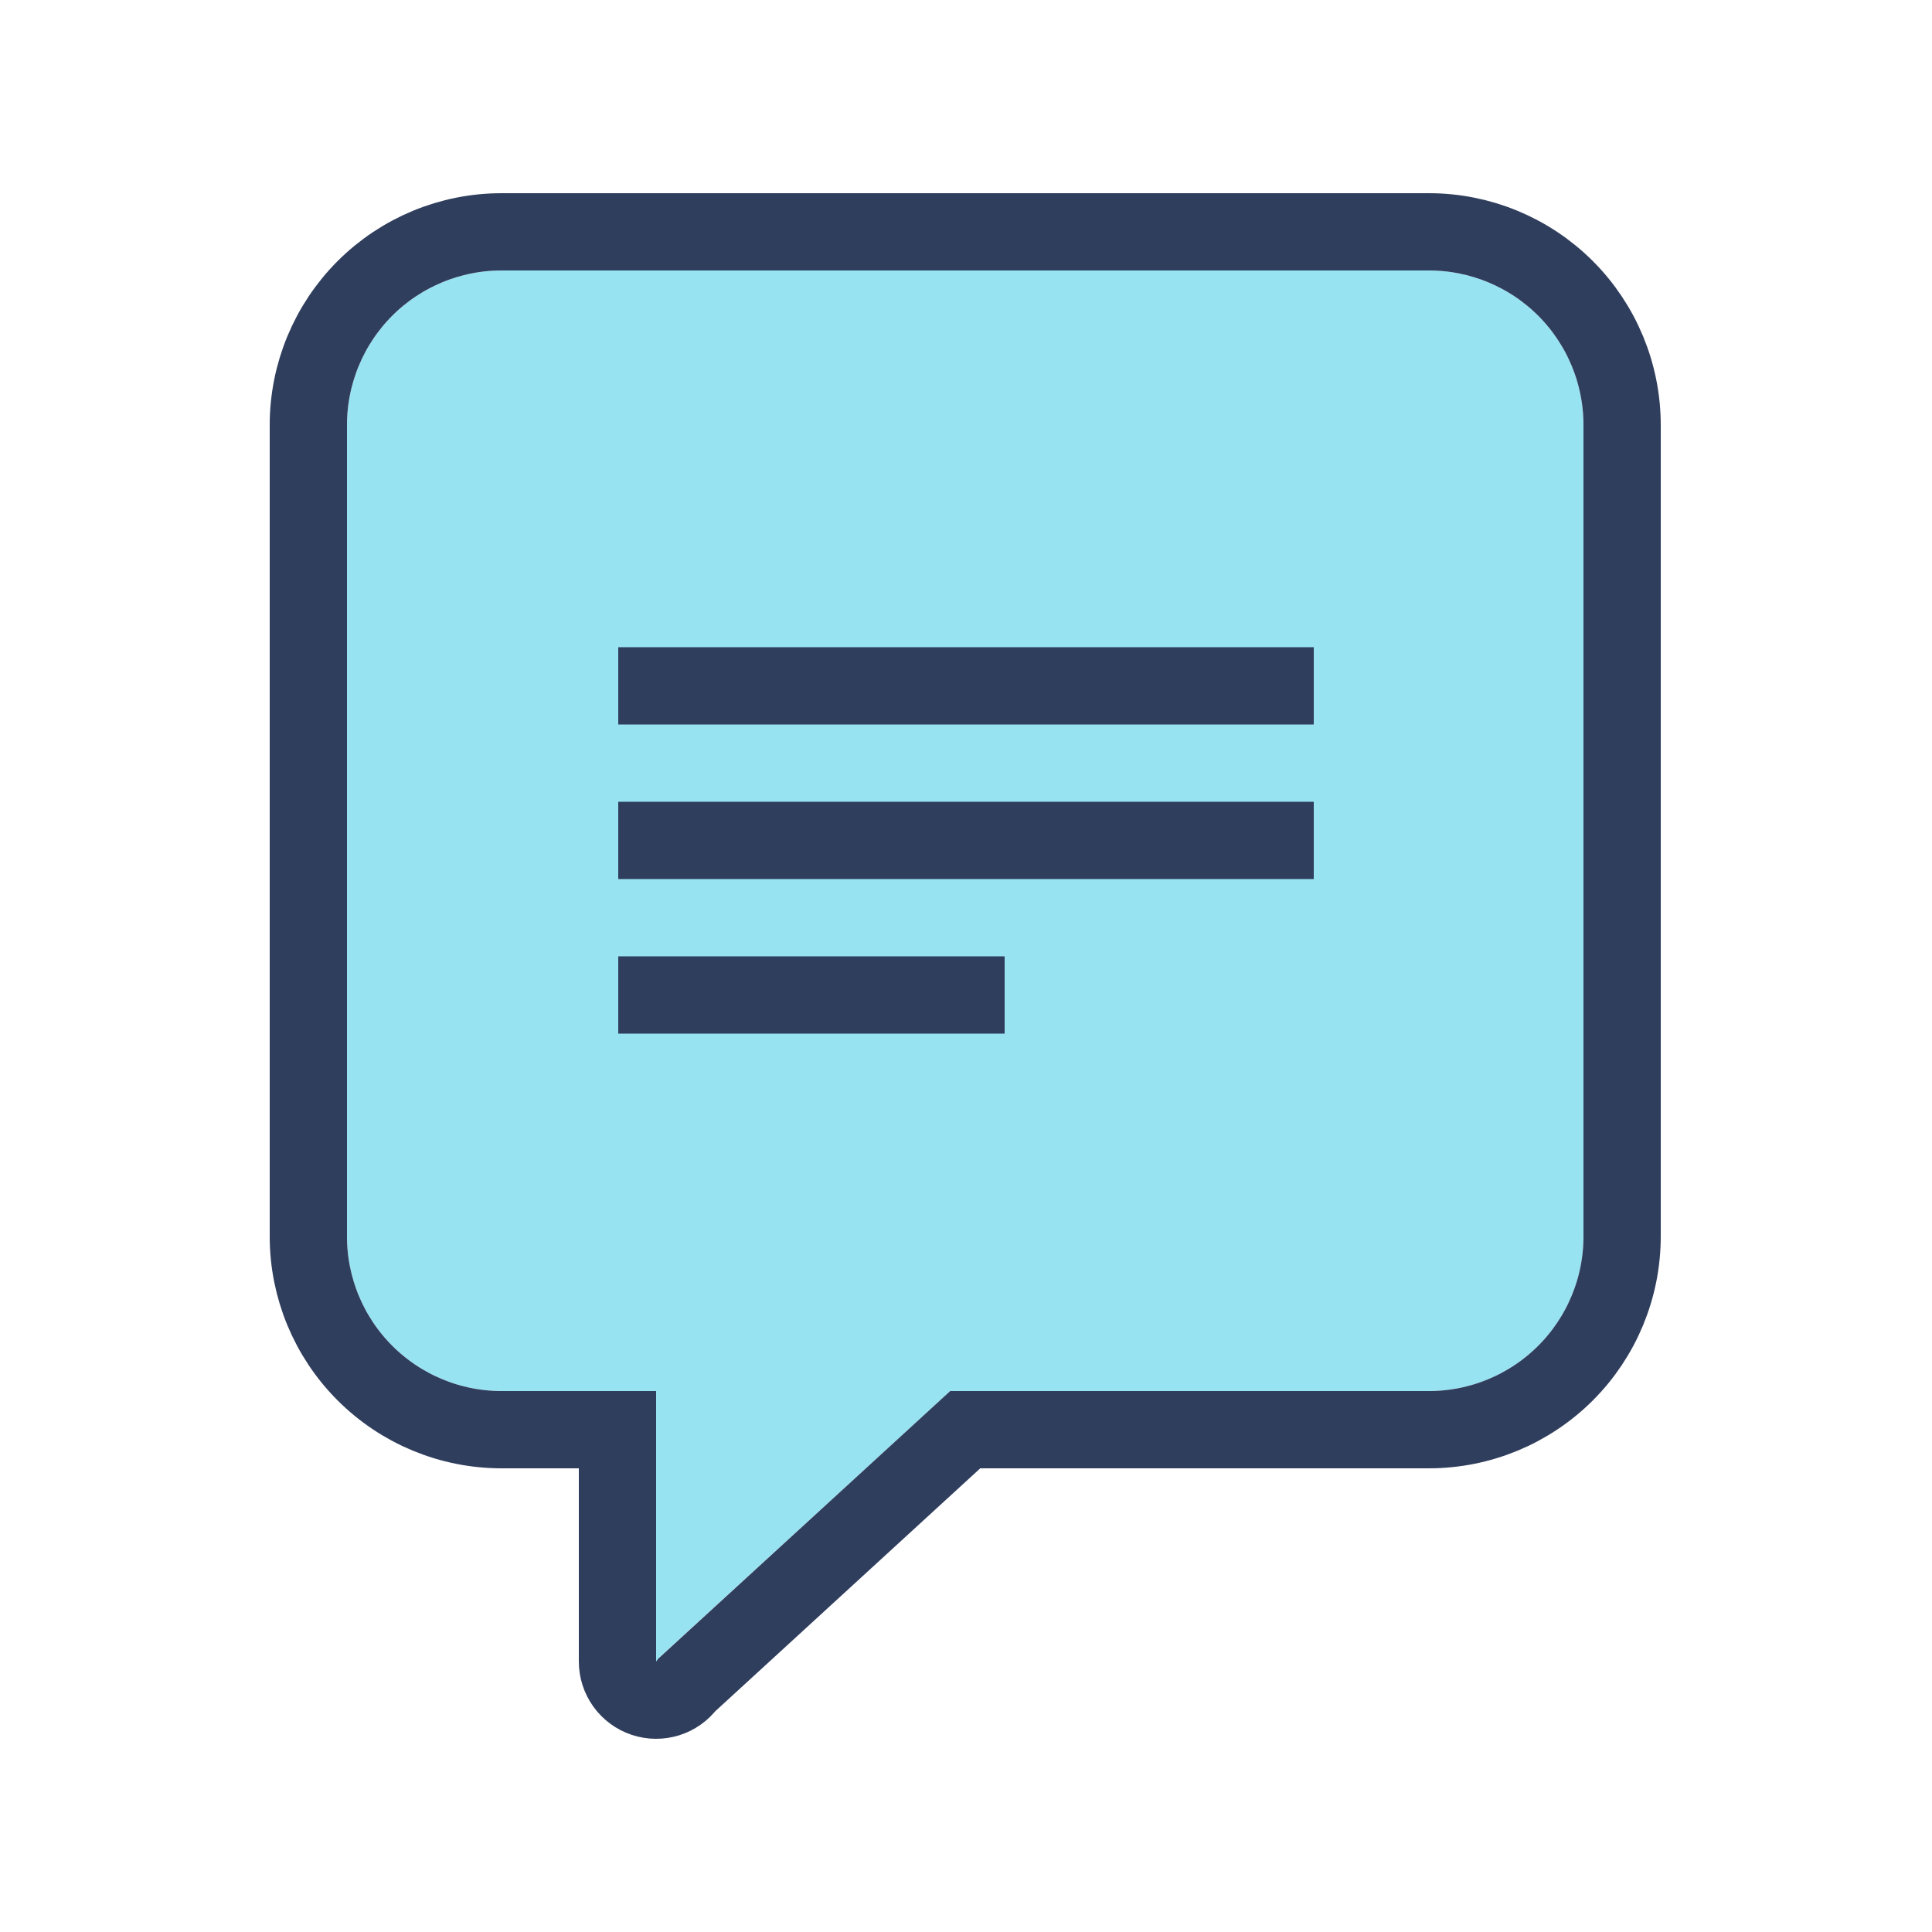 <svg width="50" height="50" viewBox="0 0 50 50" fill="none" xmlns="http://www.w3.org/2000/svg">
<path d="M36.98 7H12.98C11.919 7 10.902 7.421 10.152 8.172C9.401 8.922 8.98 9.939 8.98 11V32C8.98 33.061 9.401 34.078 10.152 34.828C10.902 35.579 11.919 36 12.98 36H16.98V43L17.1 42.86L24.59 36H36.98C38.041 36 39.058 35.579 39.808 34.828C40.559 34.078 40.98 33.061 40.98 32V11C40.98 9.939 40.559 8.922 39.808 8.172C39.058 7.421 38.041 7 36.98 7Z" fill="#97E3F2"/>
<path d="M41.98 28V32C41.98 33.326 41.453 34.598 40.516 35.535C39.578 36.473 38.306 37 36.98 37H24.98L17.78 43.6C17.654 43.768 17.479 43.892 17.278 43.955C17.078 44.017 16.863 44.015 16.664 43.949C16.465 43.882 16.291 43.755 16.169 43.585C16.046 43.414 15.98 43.21 15.98 43V37H12.98C11.654 37 10.382 36.473 9.444 35.535C8.507 34.598 7.98 33.326 7.98 32V11C7.98 9.674 8.507 8.402 9.444 7.464C10.382 6.527 11.654 6 12.98 6H36.98C38.306 6 39.578 6.527 40.516 7.464C41.453 8.402 41.98 9.674 41.98 11V28Z" stroke="#303E5D" stroke-width="2" stroke-miterlimit="10"/>
<path d="M16 17.75H34" stroke="#303E5D" stroke-width="2" stroke-miterlimit="10"/>
<path d="M16 21.75H34" stroke="#303E5D" stroke-width="2" stroke-miterlimit="10"/>
<path d="M16 25.75H26" stroke="#303E5D" stroke-width="2" stroke-miterlimit="10"/>
</svg>
